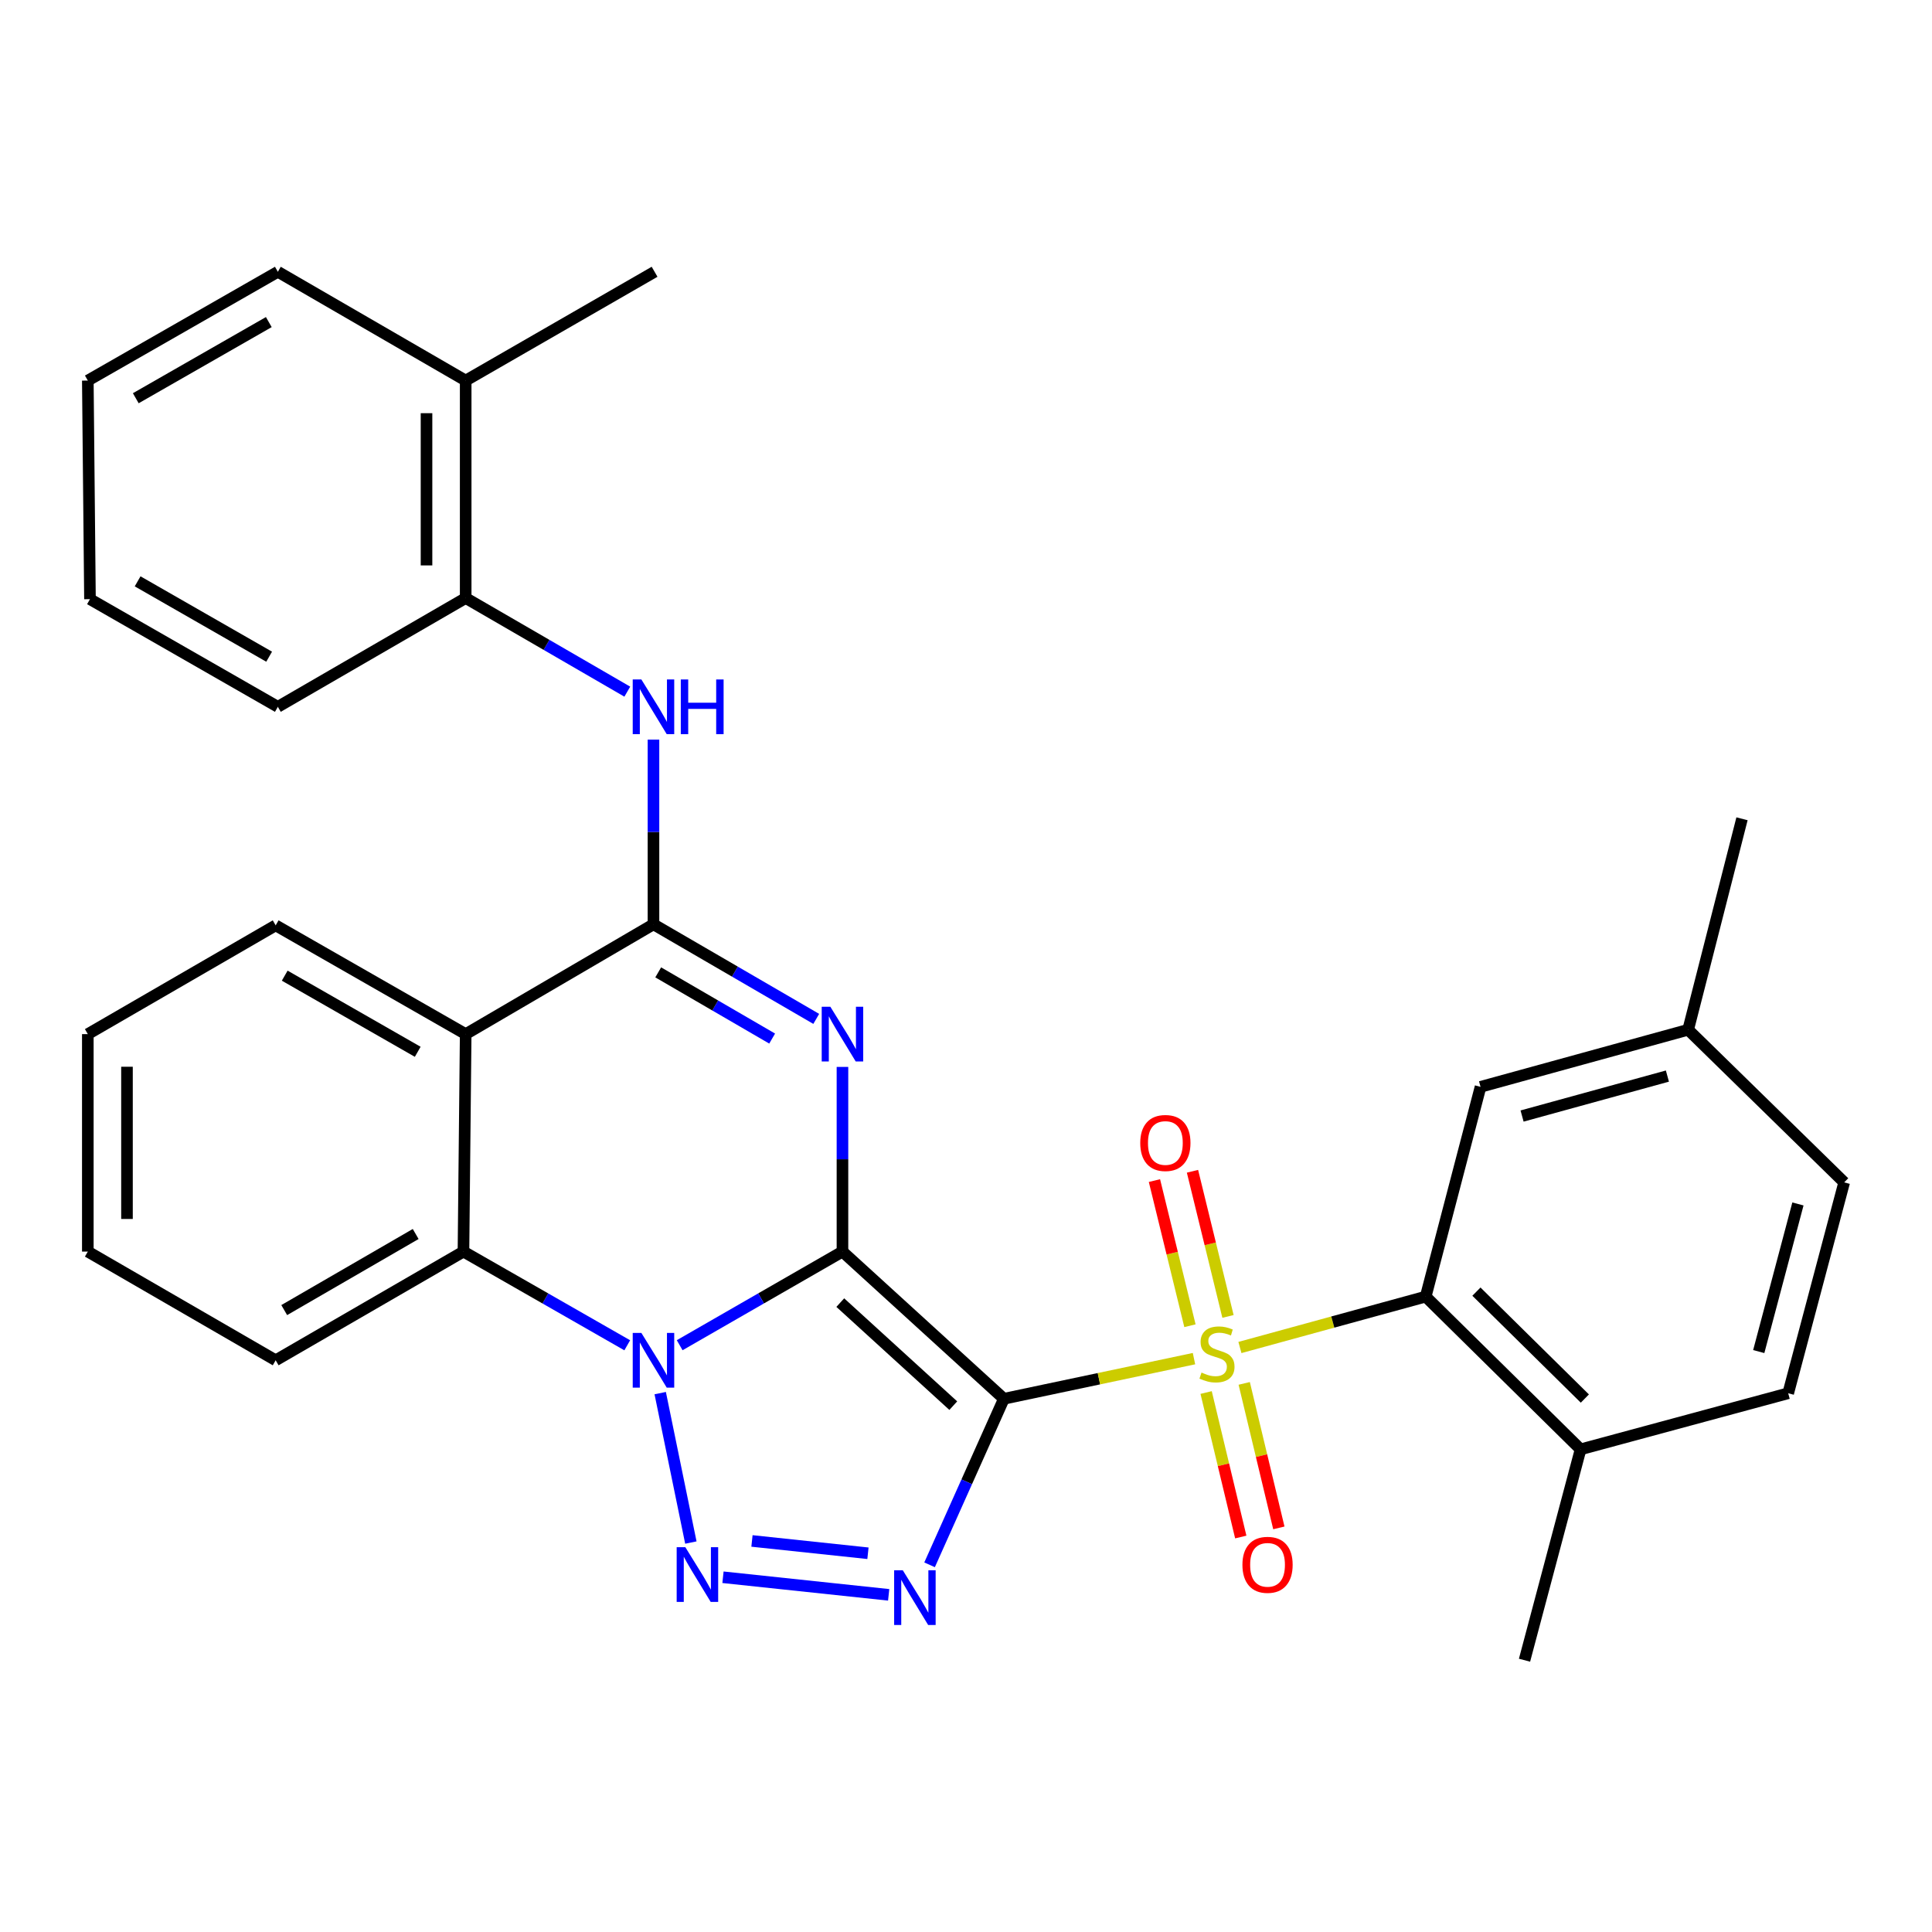 <?xml version='1.0' encoding='iso-8859-1'?>
<svg version='1.1' baseProfile='full'
              xmlns='http://www.w3.org/2000/svg'
                      xmlns:rdkit='http://www.rdkit.org/xml'
                      xmlns:xlink='http://www.w3.org/1999/xlink'
                  xml:space='preserve'
width='1000px' height='1000px' viewBox='0 0 1000 1000'>
<!-- END OF HEADER -->
<rect style='opacity:1.0;fill:#FFFFFF;stroke:none' width='1000' height='1000' x='0' y='0'> </rect>
<path class='bond-0' d='M 436.056,647.821 L 519.607,724.007' style='fill:none;fill-rule:evenodd;stroke:#000000;stroke-width:6px;stroke-linecap:butt;stroke-linejoin:miter;stroke-opacity:1' />
<path class='bond-0' d='M 434.93,674.228 L 493.416,727.558' style='fill:none;fill-rule:evenodd;stroke:#000000;stroke-width:6px;stroke-linecap:butt;stroke-linejoin:miter;stroke-opacity:1' />
<path class='bond-1' d='M 436.056,647.821 L 393.927,672.053' style='fill:none;fill-rule:evenodd;stroke:#000000;stroke-width:6px;stroke-linecap:butt;stroke-linejoin:miter;stroke-opacity:1' />
<path class='bond-1' d='M 393.927,672.053 L 351.798,696.285' style='fill:none;fill-rule:evenodd;stroke:#0000FF;stroke-width:6px;stroke-linecap:butt;stroke-linejoin:miter;stroke-opacity:1' />
<path class='bond-3' d='M 436.056,647.821 L 436.056,600.028' style='fill:none;fill-rule:evenodd;stroke:#000000;stroke-width:6px;stroke-linecap:butt;stroke-linejoin:miter;stroke-opacity:1' />
<path class='bond-3' d='M 436.056,600.028 L 436.056,552.234' style='fill:none;fill-rule:evenodd;stroke:#0000FF;stroke-width:6px;stroke-linecap:butt;stroke-linejoin:miter;stroke-opacity:1' />
<path class='bond-2' d='M 519.607,724.007 L 568.806,713.618' style='fill:none;fill-rule:evenodd;stroke:#000000;stroke-width:6px;stroke-linecap:butt;stroke-linejoin:miter;stroke-opacity:1' />
<path class='bond-2' d='M 568.806,713.618 L 618.006,703.23' style='fill:none;fill-rule:evenodd;stroke:#CCCC00;stroke-width:6px;stroke-linecap:butt;stroke-linejoin:miter;stroke-opacity:1' />
<path class='bond-4' d='M 519.607,724.007 L 500.376,766.978' style='fill:none;fill-rule:evenodd;stroke:#000000;stroke-width:6px;stroke-linecap:butt;stroke-linejoin:miter;stroke-opacity:1' />
<path class='bond-4' d='M 500.376,766.978 L 481.145,809.949' style='fill:none;fill-rule:evenodd;stroke:#0000FF;stroke-width:6px;stroke-linecap:butt;stroke-linejoin:miter;stroke-opacity:1' />
<path class='bond-5' d='M 341.722,721.075 L 357.589,798.422' style='fill:none;fill-rule:evenodd;stroke:#0000FF;stroke-width:6px;stroke-linecap:butt;stroke-linejoin:miter;stroke-opacity:1' />
<path class='bond-8' d='M 324.664,696.32 L 282.276,672.071' style='fill:none;fill-rule:evenodd;stroke:#0000FF;stroke-width:6px;stroke-linecap:butt;stroke-linejoin:miter;stroke-opacity:1' />
<path class='bond-8' d='M 282.276,672.071 L 239.888,647.821' style='fill:none;fill-rule:evenodd;stroke:#000000;stroke-width:6px;stroke-linecap:butt;stroke-linejoin:miter;stroke-opacity:1' />
<path class='bond-9' d='M 641.784,697.463 L 689.861,684.292' style='fill:none;fill-rule:evenodd;stroke:#CCCC00;stroke-width:6px;stroke-linecap:butt;stroke-linejoin:miter;stroke-opacity:1' />
<path class='bond-9' d='M 689.861,684.292 L 737.938,671.122' style='fill:none;fill-rule:evenodd;stroke:#000000;stroke-width:6px;stroke-linecap:butt;stroke-linejoin:miter;stroke-opacity:1' />
<path class='bond-11' d='M 635.607,681.379 L 626.418,643.814' style='fill:none;fill-rule:evenodd;stroke:#CCCC00;stroke-width:6px;stroke-linecap:butt;stroke-linejoin:miter;stroke-opacity:1' />
<path class='bond-11' d='M 626.418,643.814 L 617.228,606.25' style='fill:none;fill-rule:evenodd;stroke:#FF0000;stroke-width:6px;stroke-linecap:butt;stroke-linejoin:miter;stroke-opacity:1' />
<path class='bond-11' d='M 615.917,686.196 L 606.727,648.631' style='fill:none;fill-rule:evenodd;stroke:#CCCC00;stroke-width:6px;stroke-linecap:butt;stroke-linejoin:miter;stroke-opacity:1' />
<path class='bond-11' d='M 606.727,648.631 L 597.538,611.067' style='fill:none;fill-rule:evenodd;stroke:#FF0000;stroke-width:6px;stroke-linecap:butt;stroke-linejoin:miter;stroke-opacity:1' />
<path class='bond-12' d='M 624.289,720.767 L 633.256,758.163' style='fill:none;fill-rule:evenodd;stroke:#CCCC00;stroke-width:6px;stroke-linecap:butt;stroke-linejoin:miter;stroke-opacity:1' />
<path class='bond-12' d='M 633.256,758.163 L 642.222,795.558' style='fill:none;fill-rule:evenodd;stroke:#FF0000;stroke-width:6px;stroke-linecap:butt;stroke-linejoin:miter;stroke-opacity:1' />
<path class='bond-12' d='M 644.001,716.04 L 652.968,753.436' style='fill:none;fill-rule:evenodd;stroke:#CCCC00;stroke-width:6px;stroke-linecap:butt;stroke-linejoin:miter;stroke-opacity:1' />
<path class='bond-12' d='M 652.968,753.436 L 661.935,790.831' style='fill:none;fill-rule:evenodd;stroke:#FF0000;stroke-width:6px;stroke-linecap:butt;stroke-linejoin:miter;stroke-opacity:1' />
<path class='bond-6' d='M 422.488,527.377 L 380.362,502.9' style='fill:none;fill-rule:evenodd;stroke:#0000FF;stroke-width:6px;stroke-linecap:butt;stroke-linejoin:miter;stroke-opacity:1' />
<path class='bond-6' d='M 380.362,502.9 L 338.237,478.423' style='fill:none;fill-rule:evenodd;stroke:#000000;stroke-width:6px;stroke-linecap:butt;stroke-linejoin:miter;stroke-opacity:1' />
<path class='bond-6' d='M 399.666,537.561 L 370.178,520.427' style='fill:none;fill-rule:evenodd;stroke:#0000FF;stroke-width:6px;stroke-linecap:butt;stroke-linejoin:miter;stroke-opacity:1' />
<path class='bond-6' d='M 370.178,520.427 L 340.69,503.293' style='fill:none;fill-rule:evenodd;stroke:#000000;stroke-width:6px;stroke-linecap:butt;stroke-linejoin:miter;stroke-opacity:1' />
<path class='bond-32' d='M 459.976,825.487 L 374.214,816.383' style='fill:none;fill-rule:evenodd;stroke:#0000FF;stroke-width:6px;stroke-linecap:butt;stroke-linejoin:miter;stroke-opacity:1' />
<path class='bond-32' d='M 449.252,803.964 L 389.218,797.591' style='fill:none;fill-rule:evenodd;stroke:#0000FF;stroke-width:6px;stroke-linecap:butt;stroke-linejoin:miter;stroke-opacity:1' />
<path class='bond-7' d='M 338.237,478.423 L 241.037,535.26' style='fill:none;fill-rule:evenodd;stroke:#000000;stroke-width:6px;stroke-linecap:butt;stroke-linejoin:miter;stroke-opacity:1' />
<path class='bond-10' d='M 338.237,478.423 L 338.237,430.624' style='fill:none;fill-rule:evenodd;stroke:#000000;stroke-width:6px;stroke-linecap:butt;stroke-linejoin:miter;stroke-opacity:1' />
<path class='bond-10' d='M 338.237,430.624 L 338.237,382.825' style='fill:none;fill-rule:evenodd;stroke:#0000FF;stroke-width:6px;stroke-linecap:butt;stroke-linejoin:miter;stroke-opacity:1' />
<path class='bond-19' d='M 241.037,535.26 L 142.688,478.963' style='fill:none;fill-rule:evenodd;stroke:#000000;stroke-width:6px;stroke-linecap:butt;stroke-linejoin:miter;stroke-opacity:1' />
<path class='bond-19' d='M 216.214,544.409 L 147.37,505' style='fill:none;fill-rule:evenodd;stroke:#000000;stroke-width:6px;stroke-linecap:butt;stroke-linejoin:miter;stroke-opacity:1' />
<path class='bond-31' d='M 241.037,535.26 L 239.888,647.821' style='fill:none;fill-rule:evenodd;stroke:#000000;stroke-width:6px;stroke-linecap:butt;stroke-linejoin:miter;stroke-opacity:1' />
<path class='bond-21' d='M 239.888,647.821 L 142.688,704.085' style='fill:none;fill-rule:evenodd;stroke:#000000;stroke-width:6px;stroke-linecap:butt;stroke-linejoin:miter;stroke-opacity:1' />
<path class='bond-21' d='M 215.153,638.717 L 147.113,678.101' style='fill:none;fill-rule:evenodd;stroke:#000000;stroke-width:6px;stroke-linecap:butt;stroke-linejoin:miter;stroke-opacity:1' />
<path class='bond-14' d='M 737.938,671.122 L 818.11,750.179' style='fill:none;fill-rule:evenodd;stroke:#000000;stroke-width:6px;stroke-linecap:butt;stroke-linejoin:miter;stroke-opacity:1' />
<path class='bond-14' d='M 764.197,668.547 L 820.317,723.887' style='fill:none;fill-rule:evenodd;stroke:#000000;stroke-width:6px;stroke-linecap:butt;stroke-linejoin:miter;stroke-opacity:1' />
<path class='bond-15' d='M 737.938,671.122 L 766.328,562.548' style='fill:none;fill-rule:evenodd;stroke:#000000;stroke-width:6px;stroke-linecap:butt;stroke-linejoin:miter;stroke-opacity:1' />
<path class='bond-13' d='M 324.688,358.002 L 282.863,333.772' style='fill:none;fill-rule:evenodd;stroke:#0000FF;stroke-width:6px;stroke-linecap:butt;stroke-linejoin:miter;stroke-opacity:1' />
<path class='bond-13' d='M 282.863,333.772 L 241.037,309.542' style='fill:none;fill-rule:evenodd;stroke:#000000;stroke-width:6px;stroke-linecap:butt;stroke-linejoin:miter;stroke-opacity:1' />
<path class='bond-16' d='M 241.037,309.542 L 241.037,196.981' style='fill:none;fill-rule:evenodd;stroke:#000000;stroke-width:6px;stroke-linecap:butt;stroke-linejoin:miter;stroke-opacity:1' />
<path class='bond-16' d='M 220.766,292.658 L 220.766,213.865' style='fill:none;fill-rule:evenodd;stroke:#000000;stroke-width:6px;stroke-linecap:butt;stroke-linejoin:miter;stroke-opacity:1' />
<path class='bond-22' d='M 241.037,309.542 L 143.814,365.85' style='fill:none;fill-rule:evenodd;stroke:#000000;stroke-width:6px;stroke-linecap:butt;stroke-linejoin:miter;stroke-opacity:1' />
<path class='bond-17' d='M 818.11,750.179 L 925.569,721.146' style='fill:none;fill-rule:evenodd;stroke:#000000;stroke-width:6px;stroke-linecap:butt;stroke-linejoin:miter;stroke-opacity:1' />
<path class='bond-23' d='M 818.11,750.179 L 789.088,859.328' style='fill:none;fill-rule:evenodd;stroke:#000000;stroke-width:6px;stroke-linecap:butt;stroke-linejoin:miter;stroke-opacity:1' />
<path class='bond-18' d='M 766.328,562.548 L 873.788,532.997' style='fill:none;fill-rule:evenodd;stroke:#000000;stroke-width:6px;stroke-linecap:butt;stroke-linejoin:miter;stroke-opacity:1' />
<path class='bond-18' d='M 787.822,577.66 L 863.044,556.975' style='fill:none;fill-rule:evenodd;stroke:#000000;stroke-width:6px;stroke-linecap:butt;stroke-linejoin:miter;stroke-opacity:1' />
<path class='bond-24' d='M 241.037,196.981 L 338.811,140.672' style='fill:none;fill-rule:evenodd;stroke:#000000;stroke-width:6px;stroke-linecap:butt;stroke-linejoin:miter;stroke-opacity:1' />
<path class='bond-25' d='M 241.037,196.981 L 143.814,140.672' style='fill:none;fill-rule:evenodd;stroke:#000000;stroke-width:6px;stroke-linecap:butt;stroke-linejoin:miter;stroke-opacity:1' />
<path class='bond-34' d='M 925.569,721.146 L 954.545,611.998' style='fill:none;fill-rule:evenodd;stroke:#000000;stroke-width:6px;stroke-linecap:butt;stroke-linejoin:miter;stroke-opacity:1' />
<path class='bond-34' d='M 910.323,699.573 L 930.607,623.169' style='fill:none;fill-rule:evenodd;stroke:#000000;stroke-width:6px;stroke-linecap:butt;stroke-linejoin:miter;stroke-opacity:1' />
<path class='bond-20' d='M 873.788,532.997 L 954.545,611.998' style='fill:none;fill-rule:evenodd;stroke:#000000;stroke-width:6px;stroke-linecap:butt;stroke-linejoin:miter;stroke-opacity:1' />
<path class='bond-26' d='M 873.788,532.997 L 901.66,423.803' style='fill:none;fill-rule:evenodd;stroke:#000000;stroke-width:6px;stroke-linecap:butt;stroke-linejoin:miter;stroke-opacity:1' />
<path class='bond-27' d='M 142.688,478.963 L 45.455,535.26' style='fill:none;fill-rule:evenodd;stroke:#000000;stroke-width:6px;stroke-linecap:butt;stroke-linejoin:miter;stroke-opacity:1' />
<path class='bond-28' d='M 142.688,704.085 L 45.455,647.821' style='fill:none;fill-rule:evenodd;stroke:#000000;stroke-width:6px;stroke-linecap:butt;stroke-linejoin:miter;stroke-opacity:1' />
<path class='bond-29' d='M 143.814,365.85 L 46.569,310.127' style='fill:none;fill-rule:evenodd;stroke:#000000;stroke-width:6px;stroke-linecap:butt;stroke-linejoin:miter;stroke-opacity:1' />
<path class='bond-29' d='M 139.306,339.904 L 71.234,300.898' style='fill:none;fill-rule:evenodd;stroke:#000000;stroke-width:6px;stroke-linecap:butt;stroke-linejoin:miter;stroke-opacity:1' />
<path class='bond-35' d='M 143.814,140.672 L 45.455,196.981' style='fill:none;fill-rule:evenodd;stroke:#000000;stroke-width:6px;stroke-linecap:butt;stroke-linejoin:miter;stroke-opacity:1' />
<path class='bond-35' d='M 139.132,166.711 L 70.28,206.127' style='fill:none;fill-rule:evenodd;stroke:#000000;stroke-width:6px;stroke-linecap:butt;stroke-linejoin:miter;stroke-opacity:1' />
<path class='bond-33' d='M 45.455,535.26 L 45.455,647.821' style='fill:none;fill-rule:evenodd;stroke:#000000;stroke-width:6px;stroke-linecap:butt;stroke-linejoin:miter;stroke-opacity:1' />
<path class='bond-33' d='M 65.726,552.145 L 65.726,630.937' style='fill:none;fill-rule:evenodd;stroke:#000000;stroke-width:6px;stroke-linecap:butt;stroke-linejoin:miter;stroke-opacity:1' />
<path class='bond-30' d='M 46.569,310.127 L 45.455,196.981' style='fill:none;fill-rule:evenodd;stroke:#000000;stroke-width:6px;stroke-linecap:butt;stroke-linejoin:miter;stroke-opacity:1' />
<path  class='atom-2' d='M 331.977 689.925
L 341.257 704.925
Q 342.177 706.405, 343.657 709.085
Q 345.137 711.765, 345.217 711.925
L 345.217 689.925
L 348.977 689.925
L 348.977 718.245
L 345.097 718.245
L 335.137 701.845
Q 333.977 699.925, 332.737 697.725
Q 331.537 695.525, 331.177 694.845
L 331.177 718.245
L 327.497 718.245
L 327.497 689.925
L 331.977 689.925
' fill='#0000FF'/>
<path  class='atom-3' d='M 621.904 710.438
Q 622.224 710.558, 623.544 711.118
Q 624.864 711.678, 626.304 712.038
Q 627.784 712.358, 629.224 712.358
Q 631.904 712.358, 633.464 711.078
Q 635.024 709.758, 635.024 707.478
Q 635.024 705.918, 634.224 704.958
Q 633.464 703.998, 632.264 703.478
Q 631.064 702.958, 629.064 702.358
Q 626.544 701.598, 625.024 700.878
Q 623.544 700.158, 622.464 698.638
Q 621.424 697.118, 621.424 694.558
Q 621.424 690.998, 623.824 688.798
Q 626.264 686.598, 631.064 686.598
Q 634.344 686.598, 638.064 688.158
L 637.144 691.238
Q 633.744 689.838, 631.184 689.838
Q 628.424 689.838, 626.904 690.998
Q 625.384 692.118, 625.424 694.078
Q 625.424 695.598, 626.184 696.518
Q 626.984 697.438, 628.104 697.958
Q 629.264 698.478, 631.184 699.078
Q 633.744 699.878, 635.264 700.678
Q 636.784 701.478, 637.864 703.118
Q 638.984 704.718, 638.984 707.478
Q 638.984 711.398, 636.344 713.518
Q 633.744 715.598, 629.384 715.598
Q 626.864 715.598, 624.944 715.038
Q 623.064 714.518, 620.824 713.598
L 621.904 710.438
' fill='#CCCC00'/>
<path  class='atom-4' d='M 429.796 521.1
L 439.076 536.1
Q 439.996 537.58, 441.476 540.26
Q 442.956 542.94, 443.036 543.1
L 443.036 521.1
L 446.796 521.1
L 446.796 549.42
L 442.916 549.42
L 432.956 533.02
Q 431.796 531.1, 430.556 528.9
Q 429.356 526.7, 428.996 526.02
L 428.996 549.42
L 425.316 549.42
L 425.316 521.1
L 429.796 521.1
' fill='#0000FF'/>
<path  class='atom-5' d='M 467.286 812.768
L 476.566 827.768
Q 477.486 829.248, 478.966 831.928
Q 480.446 834.608, 480.526 834.768
L 480.526 812.768
L 484.286 812.768
L 484.286 841.088
L 480.406 841.088
L 470.446 824.688
Q 469.286 822.768, 468.046 820.568
Q 466.846 818.368, 466.486 817.688
L 466.486 841.088
L 462.806 841.088
L 462.806 812.768
L 467.286 812.768
' fill='#0000FF'/>
<path  class='atom-6' d='M 354.725 800.819
L 364.005 815.819
Q 364.925 817.299, 366.405 819.979
Q 367.885 822.659, 367.965 822.819
L 367.965 800.819
L 371.725 800.819
L 371.725 829.139
L 367.845 829.139
L 357.885 812.739
Q 356.725 810.819, 355.485 808.619
Q 354.285 806.419, 353.925 805.739
L 353.925 829.139
L 350.245 829.139
L 350.245 800.819
L 354.725 800.819
' fill='#0000FF'/>
<path  class='atom-11' d='M 331.977 351.69
L 341.257 366.69
Q 342.177 368.17, 343.657 370.85
Q 345.137 373.53, 345.217 373.69
L 345.217 351.69
L 348.977 351.69
L 348.977 380.01
L 345.097 380.01
L 335.137 363.61
Q 333.977 361.69, 332.737 359.49
Q 331.537 357.29, 331.177 356.61
L 331.177 380.01
L 327.497 380.01
L 327.497 351.69
L 331.977 351.69
' fill='#0000FF'/>
<path  class='atom-11' d='M 352.377 351.69
L 356.217 351.69
L 356.217 363.73
L 370.697 363.73
L 370.697 351.69
L 374.537 351.69
L 374.537 380.01
L 370.697 380.01
L 370.697 366.93
L 356.217 366.93
L 356.217 380.01
L 352.377 380.01
L 352.377 351.69
' fill='#0000FF'/>
<path  class='atom-12' d='M 590.191 591.604
Q 590.191 584.804, 593.551 581.004
Q 596.911 577.204, 603.191 577.204
Q 609.471 577.204, 612.831 581.004
Q 616.191 584.804, 616.191 591.604
Q 616.191 598.484, 612.791 602.404
Q 609.391 606.284, 603.191 606.284
Q 596.951 606.284, 593.551 602.404
Q 590.191 598.524, 590.191 591.604
M 603.191 603.084
Q 607.511 603.084, 609.831 600.204
Q 612.191 597.284, 612.191 591.604
Q 612.191 586.044, 609.831 583.244
Q 607.511 580.404, 603.191 580.404
Q 598.871 580.404, 596.511 583.204
Q 594.191 586.004, 594.191 591.604
Q 594.191 597.324, 596.511 600.204
Q 598.871 603.084, 603.191 603.084
' fill='#FF0000'/>
<path  class='atom-13' d='M 643.076 809.946
Q 643.076 803.146, 646.436 799.346
Q 649.796 795.546, 656.076 795.546
Q 662.356 795.546, 665.716 799.346
Q 669.076 803.146, 669.076 809.946
Q 669.076 816.826, 665.676 820.746
Q 662.276 824.626, 656.076 824.626
Q 649.836 824.626, 646.436 820.746
Q 643.076 816.866, 643.076 809.946
M 656.076 821.426
Q 660.396 821.426, 662.716 818.546
Q 665.076 815.626, 665.076 809.946
Q 665.076 804.386, 662.716 801.586
Q 660.396 798.746, 656.076 798.746
Q 651.756 798.746, 649.396 801.546
Q 647.076 804.346, 647.076 809.946
Q 647.076 815.666, 649.396 818.546
Q 651.756 821.426, 656.076 821.426
' fill='#FF0000'/>
</svg>
